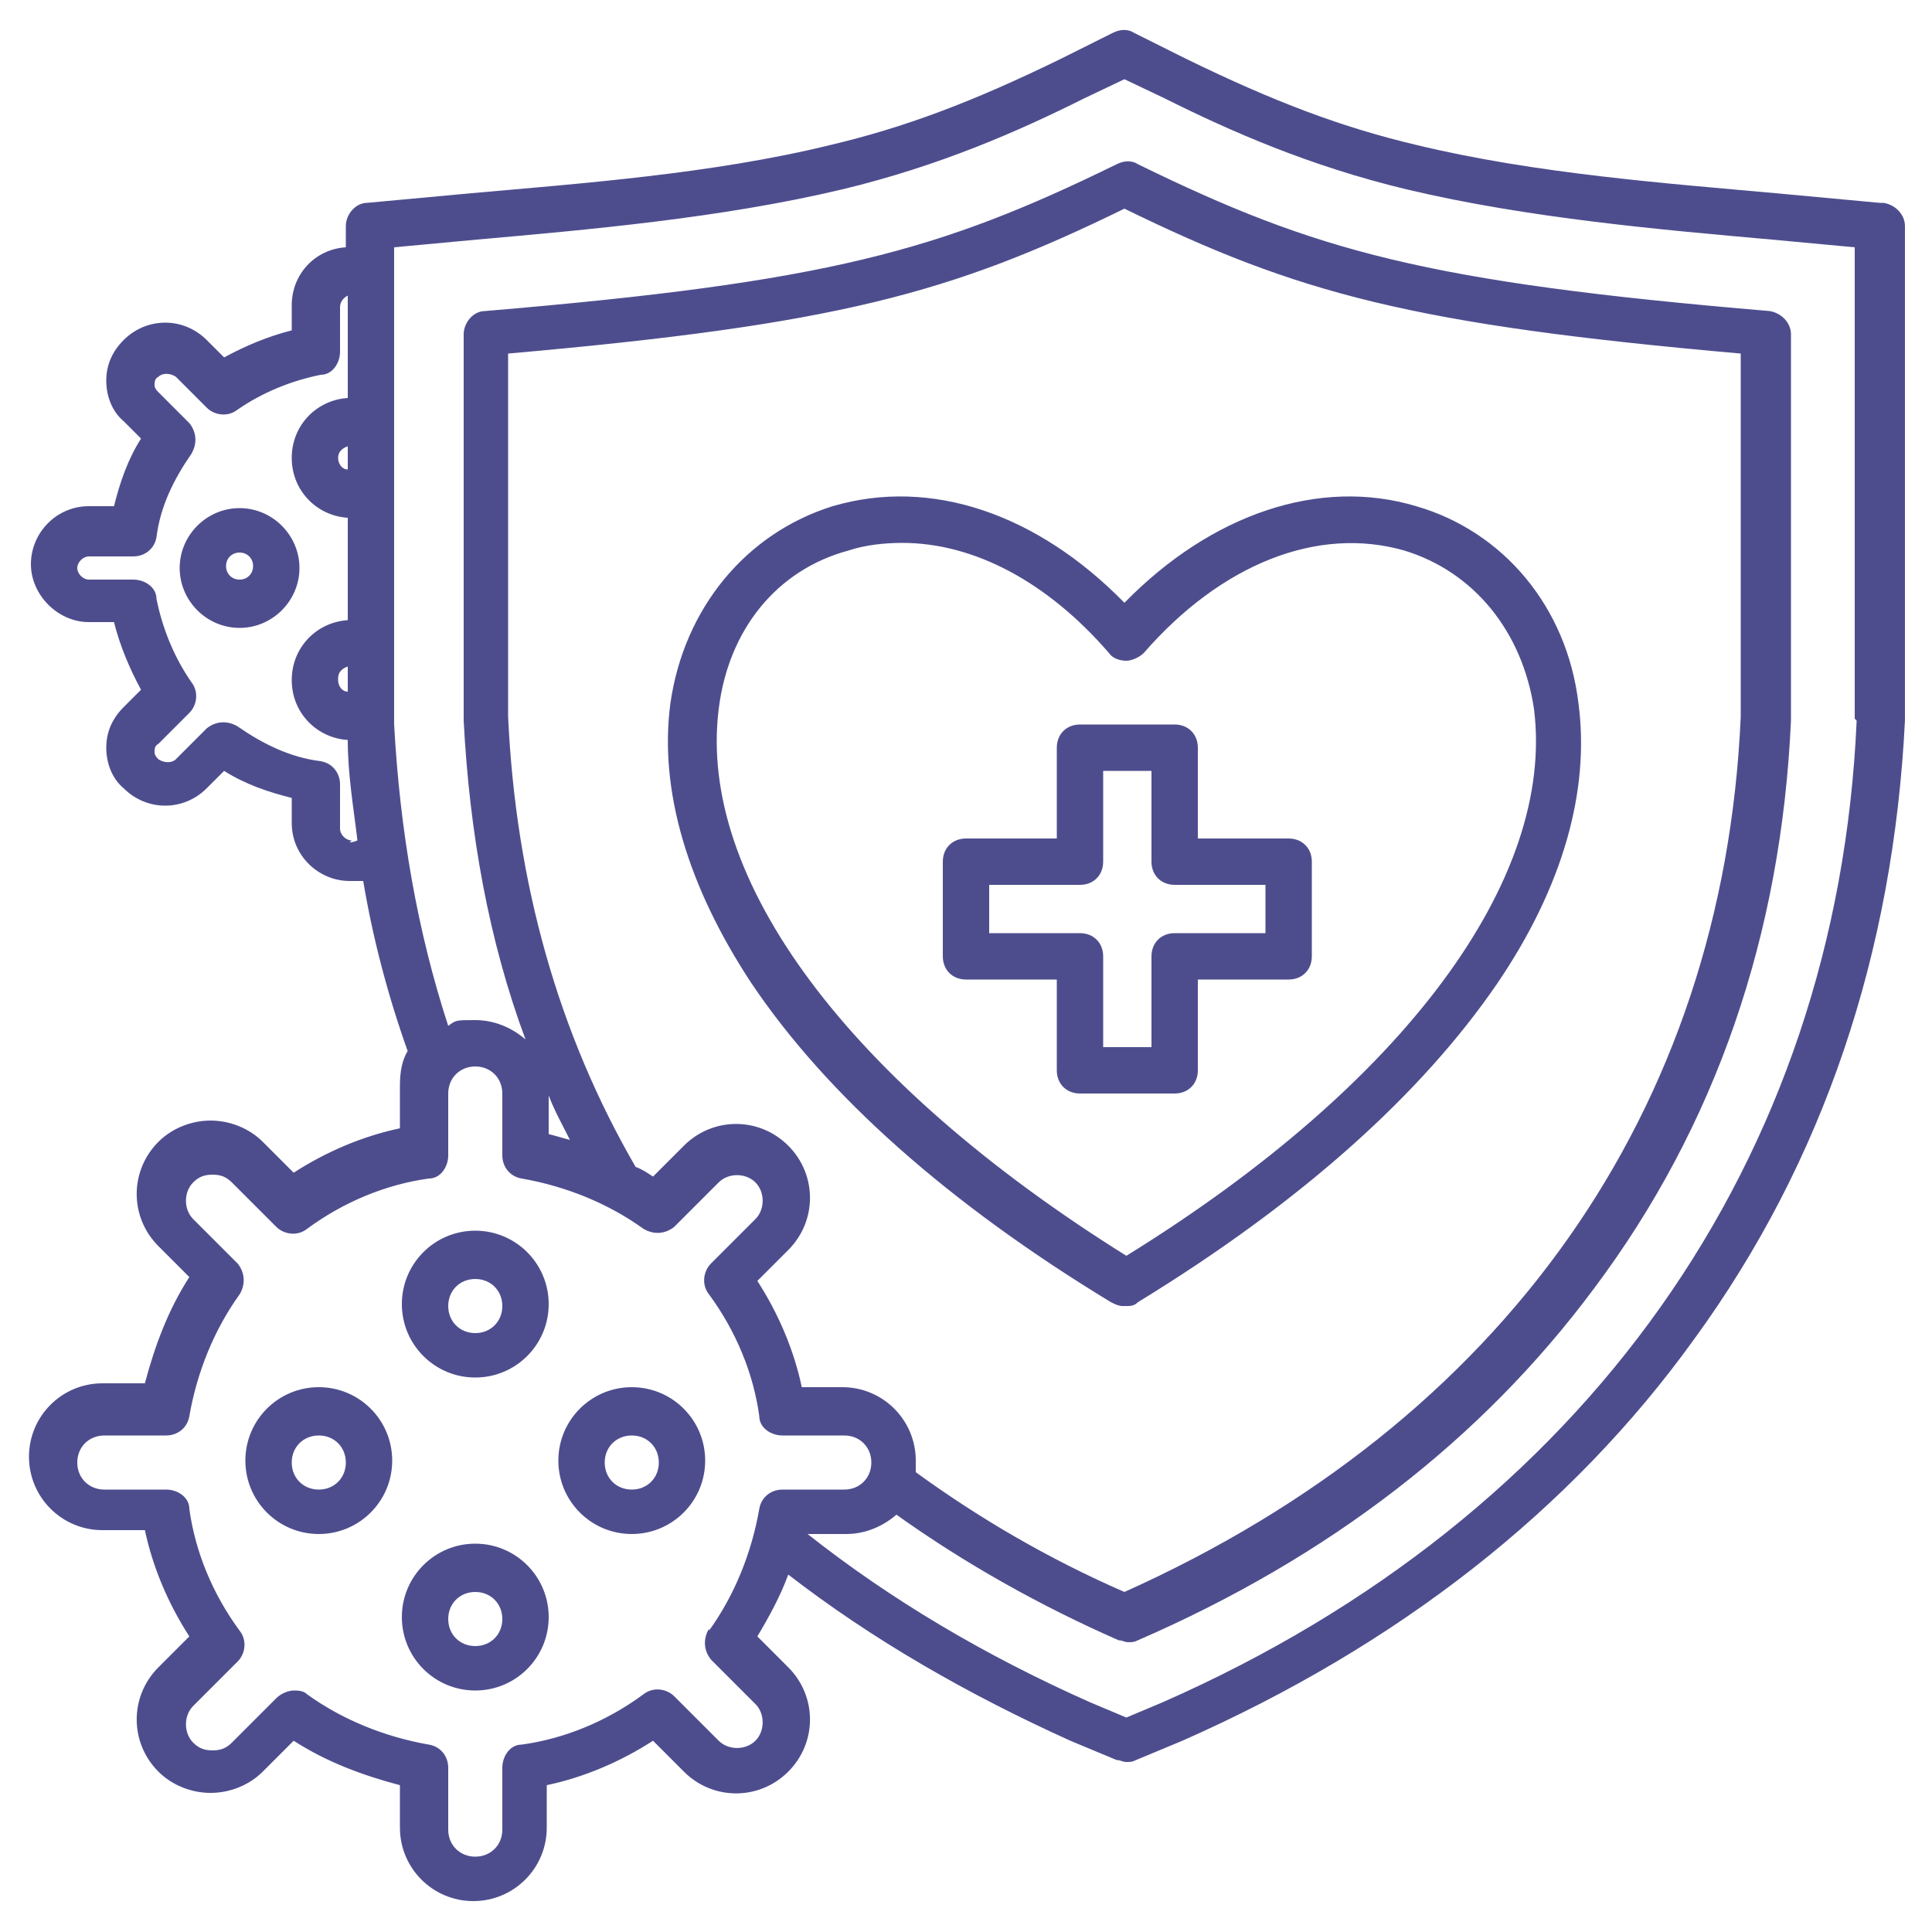 <svg viewBox="0 0 100 100" xmlns="http://www.w3.org/2000/svg" data-sanitized-data-name="Capa 1" data-name="Capa 1" id="Capa_1">
  <defs>
    <style>
      .cls-1 {
        fill: #4d4d8e;
        stroke-width: 0px;
      }
    </style>
  </defs>
  <path d="m97.3,10.5l-5.4-.5c-5.5-.5-12.4-1-18.6-2.5-3.8-.9-7.3-2.2-12-4.5l-2.6-1.3c-.3-.2-.7-.2-1.1,0l-2.6,1.3c-4.7,2.3-8.2,3.6-12,4.5-6.1,1.5-13,2-18.6,2.5l-5.4.5c-.6,0-1.1.6-1.1,1.2v1.1c-1.6.1-2.8,1.4-2.8,3v1.3c-1.2.3-2.4.8-3.5,1.4l-.9-.9c-1.2-1.2-3.1-1.2-4.3,0-.6.6-.9,1.3-.9,2.1s.3,1.6.9,2.1l.9.9c-.7,1.1-1.1,2.3-1.4,3.5h-1.3c-1.7,0-3,1.4-3,3s1.4,3,3,3h1.3c.3,1.2.8,2.4,1.4,3.5l-.9.9c-.6.6-.9,1.3-.9,2.1s.3,1.6.9,2.1c1.2,1.2,3.1,1.2,4.3,0l.9-.9c1.1.7,2.3,1.1,3.5,1.4v1.3c0,1.7,1.4,3,3,3s.5,0,.7,0c.5,3,1.3,6,2.3,8.8-.3.5-.4,1.1-.4,1.8v2.2c-1.9.4-3.8,1.2-5.5,2.3l-1.6-1.6c-.7-.7-1.7-1.1-2.7-1.1s-2,.4-2.7,1.1c-1.5,1.5-1.5,3.9,0,5.4l1.6,1.6c-1.1,1.7-1.8,3.6-2.3,5.5h-2.2c-2.1,0-3.8,1.7-3.8,3.8s1.7,3.8,3.8,3.8h2.2c.4,1.9,1.2,3.8,2.3,5.5l-1.6,1.6c-1.5,1.5-1.5,3.9,0,5.4.7.7,1.7,1.1,2.7,1.1s2-.4,2.7-1.1l1.6-1.6c1.7,1.1,3.6,1.8,5.5,2.3v2.2c0,2.1,1.7,3.8,3.8,3.8s3.8-1.7,3.8-3.8v-2.2c1.9-.4,3.8-1.2,5.5-2.3l1.6,1.6c1.5,1.5,3.9,1.5,5.4,0,1.5-1.5,1.5-3.9,0-5.4l-1.6-1.6c.6-1,1.2-2.1,1.6-3.2,4.4,3.4,9.3,6.2,14.6,8.6l2.4,1c.2,0,.3.1.5.1s.3,0,.5-.1l2.4-1c11.1-4.9,20.1-11.9,26.5-20.8,6.7-9.2,10.3-20,10.9-32h0c0-.2,0-.2,0-.2V11.7c0-.6-.5-1.1-1.1-1.2h0ZM17.5,35.1c0-.3.2-.5.5-.6v1.3c-.3,0-.5-.3-.5-.6Zm.5-10.8c-.3,0-.5-.3-.5-.6s.2-.5.5-.6v1.3Zm.2,19.2c-.3,0-.6-.3-.6-.6v-2.3c0-.6-.4-1.1-1-1.2-1.6-.2-3-.9-4.3-1.8-.5-.3-1.1-.3-1.6.1l-1.6,1.6c-.2.2-.6.2-.9,0-.2-.2-.2-.3-.2-.4s0-.3.2-.4l1.6-1.6c.4-.4.5-1.1.1-1.6-.9-1.3-1.5-2.8-1.8-4.3,0-.6-.6-1-1.2-1h-2.3c-.3,0-.6-.3-.6-.6s.3-.6.6-.6h2.3c.6,0,1.1-.4,1.2-1,.2-1.6.9-3,1.8-4.3.3-.5.3-1.1-.1-1.6l-1.6-1.6c-.2-.2-.2-.3-.2-.4s0-.3.2-.4c.2-.2.6-.2.9,0l1.6,1.6c.4.4,1.1.5,1.6.1,1.3-.9,2.8-1.5,4.3-1.8.6,0,1-.6,1-1.2v-2.3c0-.3.2-.5.4-.6v5.3c-1.6.1-2.9,1.4-2.9,3.1s1.3,3,2.9,3.1v5.3c-1.6.1-2.9,1.4-2.9,3.1s1.3,3,2.9,3.1c0,1.8.3,3.5.5,5.2,0,0-.2.1-.4.1h0Zm18.5,40.8c-.3.5-.3,1.1.1,1.6l2.3,2.3c.5.5.5,1.4,0,1.9s-1.4.5-1.9,0l-2.3-2.3c-.4-.4-1.1-.5-1.6-.1-1.9,1.4-4.1,2.3-6.3,2.6-.6,0-1,.6-1,1.2v3.2c0,.8-.6,1.4-1.4,1.4s-1.4-.6-1.4-1.4v-3.2c0-.6-.4-1.1-1-1.2-2.3-.4-4.5-1.3-6.3-2.6-.2-.2-.5-.2-.7-.2s-.6.1-.9.4l-2.3,2.3c-.3.3-.6.4-1,.4s-.7-.1-1-.4c-.5-.5-.5-1.4,0-1.9l2.3-2.3c.4-.4.5-1.1.1-1.6-1.4-1.9-2.3-4.1-2.6-6.3,0-.6-.6-1-1.2-1h-3.2c-.8,0-1.4-.6-1.4-1.4s.6-1.4,1.4-1.4h3.2c.6,0,1.1-.4,1.2-1,.4-2.3,1.3-4.5,2.6-6.3.3-.5.3-1.1-.1-1.6l-2.3-2.3c-.5-.5-.5-1.4,0-1.9.3-.3.6-.4,1-.4s.7.1,1,.4l2.3,2.3c.4.4,1.1.5,1.6.1,1.9-1.4,4.1-2.3,6.3-2.6.6,0,1-.6,1-1.2v-3.2c0-.8.6-1.4,1.4-1.4s1.4.6,1.4,1.4v3.2c0,.6.4,1.1,1,1.2,2.3.4,4.5,1.3,6.3,2.6.5.3,1.1.3,1.6-.1l2.3-2.3c.5-.5,1.4-.5,1.9,0s.5,1.4,0,1.9l-2.3,2.3c-.4.4-.5,1.1-.1,1.6,1.4,1.9,2.3,4.1,2.6,6.3,0,.6.6,1,1.2,1h3.2c.8,0,1.4.6,1.4,1.4s-.6,1.4-1.4,1.4h-3.2c-.6,0-1.1.4-1.2,1-.4,2.3-1.3,4.5-2.6,6.3h0Zm7-12.5h-2.2c-.4-1.9-1.2-3.8-2.3-5.5l1.6-1.6c1.5-1.5,1.5-3.9,0-5.4-1.5-1.5-3.9-1.5-5.4,0l-1.6,1.6c-.3-.2-.6-.4-.9-.5-4-6.9-6.2-14.7-6.6-23.3v-18.8c17-1.5,22.9-3.1,31.9-7.5,9,4.4,14.9,6,31.9,7.5v18.8c-.9,20.4-12.3,36.5-31.9,45.3-3.9-1.7-7.5-3.8-10.8-6.2,0-.2,0-.4,0-.6,0-2.1-1.7-3.8-3.8-3.8h0Zm-15.3-15.1c.3.8.7,1.5,1.1,2.3-.4-.1-.7-.2-1.1-.3v-2Zm67.7-19.4h0c-1,22.8-14.1,41.2-35.9,50.8l-1.9.8-1.9-.8c-5.4-2.4-10.3-5.3-14.6-8.7h2c1,0,1.9-.4,2.6-1,3.5,2.5,7.4,4.7,11.5,6.5.2,0,.3.1.5.1s.3,0,.5-.1c9.9-4.3,17.8-10.4,23.6-18.2,6.3-8.4,9.7-18.3,10.2-29.4,0,0,0,0,0,0v-20c0-.6-.5-1.1-1.1-1.2-17.8-1.5-23.5-3.1-32.7-7.6-.3-.2-.7-.2-1.1,0-9.2,4.5-14.9,6.1-32.7,7.6-.6,0-1.1.6-1.1,1.2v20s0,0,0,0c.3,5.8,1.3,11.4,3.2,16.5-.7-.6-1.6-1-2.6-1s-1,0-1.4.3c-1.6-4.9-2.5-10.1-2.8-15.6h0V12.8l4.3-.4c5.6-.5,12.6-1.1,18.9-2.6,5-1.2,9.1-3,12.5-4.7l2.1-1,2.1,1c3.4,1.7,7.5,3.5,12.5,4.7,6.3,1.5,13.3,2.1,18.9,2.6l4.3.4v24.4Zm-37.8,30.3c.2,0,.4,0,.6-.2,8.5-5.2,14.7-10.8,18.6-16.5,3.4-5,4.8-10,4.2-14.5-.6-5-3.9-8.9-8.4-10.2-5-1.5-10.6.4-15.1,5-4.5-4.6-10-6.5-15.1-5-4.5,1.4-7.7,5.3-8.4,10.2-.6,4.5.9,9.5,4.2,14.5,3.9,5.8,10.2,11.4,18.6,16.5.2.1.4.2.6.2h0Zm-21.1-30.9c.5-4.1,3-7.2,6.7-8.2.9-.3,1.9-.4,2.8-.4,3.7,0,7.5,2,10.7,5.7.2.3.6.4.9.4s.7-.2.9-.4c4-4.6,9-6.6,13.5-5.3,3.6,1.1,6.1,4.2,6.7,8.2,1.1,8.8-6.7,19.4-21.1,28.3-14.4-9-22.2-19.5-21.1-28.3h0Zm-12.6,27c-2.1,0-3.8,1.7-3.8,3.8s1.7,3.8,3.8,3.8,3.8-1.7,3.8-3.8-1.7-3.8-3.8-3.8Zm0,5.3c-.8,0-1.4-.6-1.4-1.4s.6-1.4,1.4-1.4,1.4.6,1.4,1.4-.6,1.4-1.4,1.4Zm8.1,2.8c-2.1,0-3.8,1.7-3.8,3.8s1.7,3.8,3.8,3.8,3.8-1.7,3.8-3.8-1.7-3.8-3.8-3.8Zm0,5.3c-.8,0-1.4-.6-1.4-1.4s.6-1.4,1.4-1.4,1.4.6,1.4,1.4-.6,1.4-1.4,1.4Zm-8.1,2.8c-2.1,0-3.8,1.7-3.8,3.8s1.7,3.8,3.8,3.8,3.8-1.7,3.8-3.8-1.7-3.8-3.8-3.8Zm0,5.3c-.8,0-1.4-.6-1.4-1.4s.6-1.4,1.4-1.4,1.4.6,1.4,1.4-.6,1.4-1.4,1.4Zm-8.1-13.4c-2.1,0-3.8,1.7-3.8,3.8s1.7,3.8,3.8,3.8,3.8-1.7,3.8-3.8-1.7-3.8-3.8-3.8Zm0,5.3c-.8,0-1.4-.6-1.4-1.4s.6-1.4,1.4-1.4,1.4.6,1.4,1.4-.6,1.4-1.4,1.4Zm45.5-21.7v-4.7h4.7c.7,0,1.2-.5,1.2-1.2v-4.9c0-.7-.5-1.2-1.2-1.2h-4.7v-4.7c0-.7-.5-1.2-1.2-1.2h-4.9c-.7,0-1.2.5-1.2,1.2v4.7h-4.7c-.7,0-1.2.5-1.2,1.2v4.9c0,.7.5,1.2,1.2,1.2h4.7v4.7c0,.7.5,1.2,1.2,1.2h4.9c.7,0,1.2-.5,1.2-1.2Zm-2.4-5.9v4.7h-2.5v-4.7c0-.7-.5-1.2-1.2-1.2h-4.7v-2.5h4.7c.7,0,1.2-.5,1.2-1.2v-4.7h2.5v4.7c0,.7.5,1.2,1.2,1.2h4.7v2.5h-4.7c-.7,0-1.2.5-1.2,1.2ZM12.4,26.3c-1.7,0-3.1,1.4-3.1,3.1s1.4,3.1,3.1,3.1,3.1-1.4,3.1-3.1-1.4-3.1-3.1-3.1Zm0,3.7c-.4,0-.7-.3-.7-.7s.3-.7.7-.7.7.3.7.7-.3.7-.7.7Z" class="cls-1"></path>
</svg>